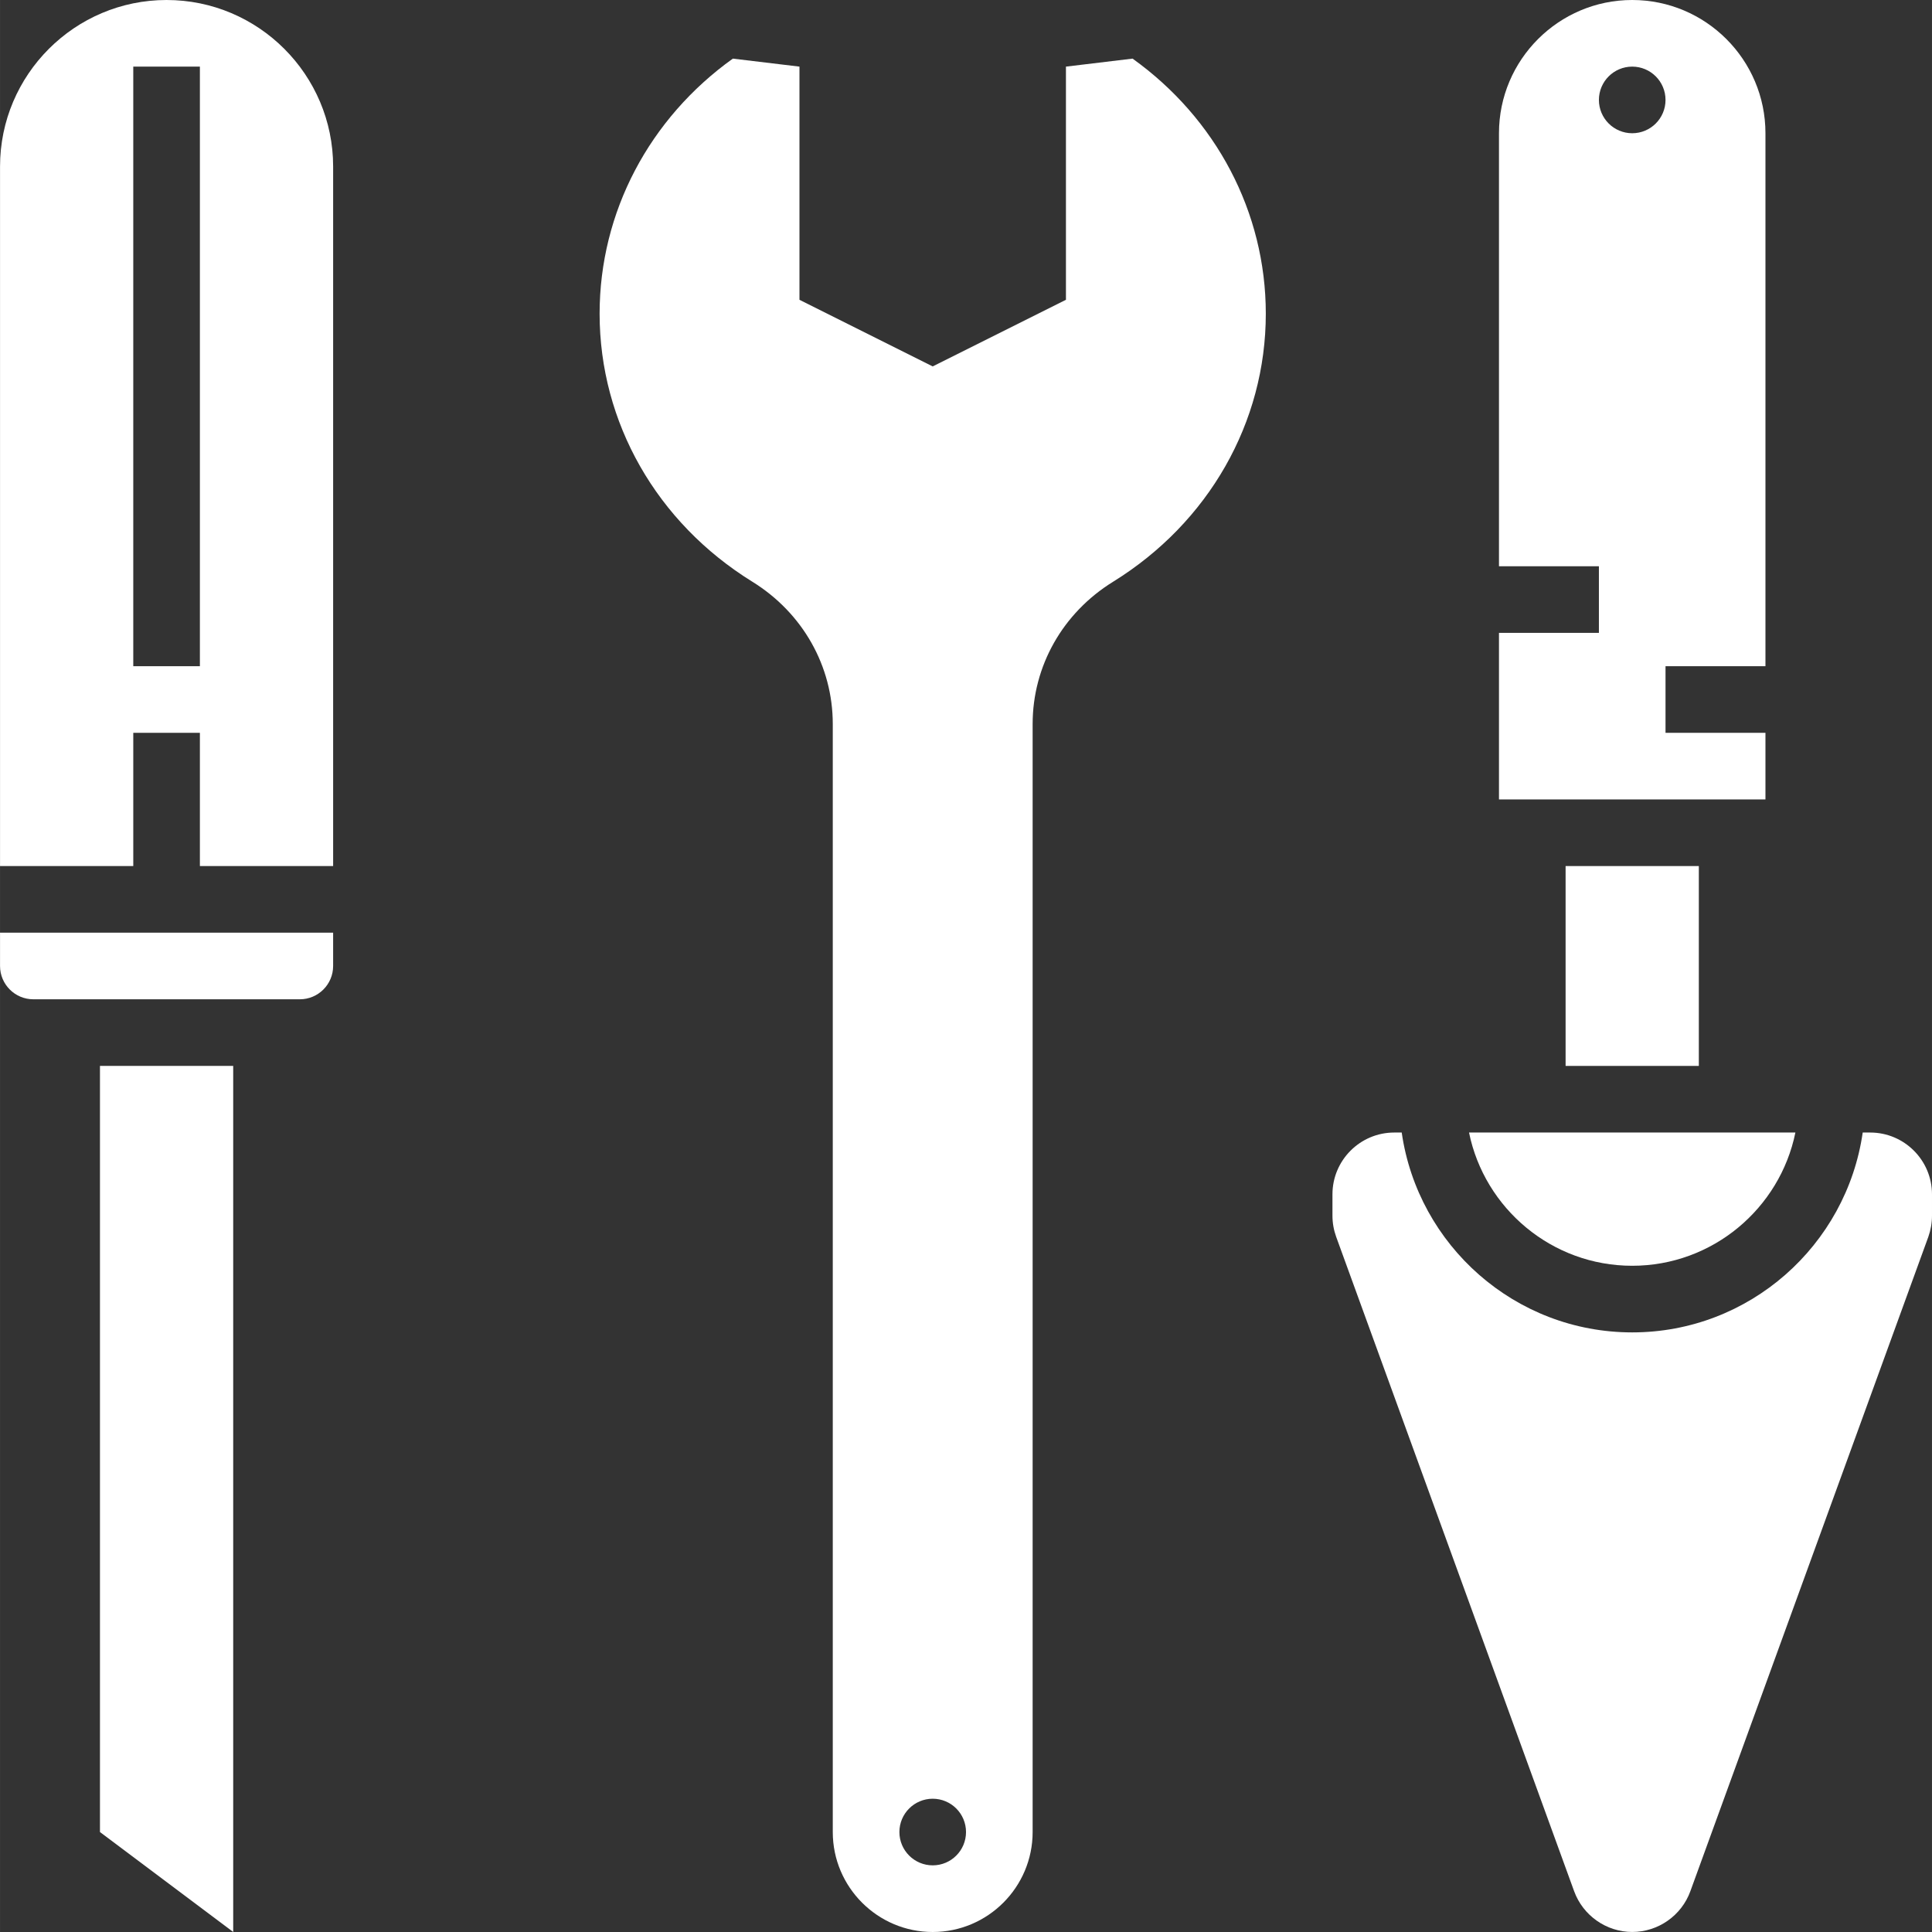 <?xml version="1.0"?>
<svg xmlns="http://www.w3.org/2000/svg" height="512px" viewBox="0 0 464 464.008" width="512px"><rect x="0" y="0" width="464" height="464.008" fill="#333333" stroke="none"/><path d="m24.004 440 32 24v-208h-32zm0 0" fill="#fff"/><path d="m.004 232c0 4.414 3.586 8 8 8h64c4.418 0 8-3.586 8-8v-8h-80zm0 0" fill="#fff"/><path d="m40.004 0c-22.055 0-40 17.945-40 40v168h32v-32h16v32h32v-168c0-22.055-17.945-40-40-40zm8 160h-16v-144h16zm0 0" fill="#fff"/><path d="m272.004 14.078-16 1.922v56l-32 16-32-16v-56l-16-1.922c-20.016 14.336-32 36.832-32 61.266 0 26.105 13.711 50.16 36.672 64.359 12.105 7.488 19.328 20.266 19.328 34.191v266.113c0 13.23 10.77 24 24 24 13.23 0 24-10.77 24-24v-266.113c0-13.918 7.223-26.703 19.336-34.184 22.953-14.207 36.664-38.262 36.664-64.367 0-24.434-11.984-46.93-32-61.266zm-48 433.922c-4.414 0-8-3.586-8-8s3.586-8 8-8c4.418 0 8 3.586 8 8 0 4.426-3.582 8-8 8zm0 0" fill="#fff"/><path d="m376.004 208h32v48h-32zm0 0" fill="#fff"/><path d="m424.004 176h-24v-16h24v-128c0-17.648-14.352-32-32-32-17.648 0-32 14.352-32 32v104h24v16h-24v40h64zm-32-144c-4.414 0-8-3.586-8-8s3.586-8 8-8c4.418 0 8 3.586 8 8 0 4.426-3.582 8-8 8zm0 0" fill="#fff"/><path d="m449.164 272h-1.801c-3.902 27.09-27.207 48-55.359 48s-51.457-20.91-55.359-48h-1.793c-8.184 0-14.84 6.656-14.84 14.84v5.137c0 1.727.305 3.438.895 5.078l57.152 157.168c2.129 5.84 7.738 9.777 13.953 9.777 6.215 0 11.832-3.93 13.953-9.777l57.16-157.176c.574-1.633.879-3.344.879-5.07v-5.137c0-8.184-6.656-14.84-14.84-14.84zm0 0" fill="#fff"/><path d="m392.004 304c19.312 0 35.473-13.77 39.191-32h-78.383c3.719 18.238 19.879 32 39.191 32zm0 0" fill="#fff"/></svg>
